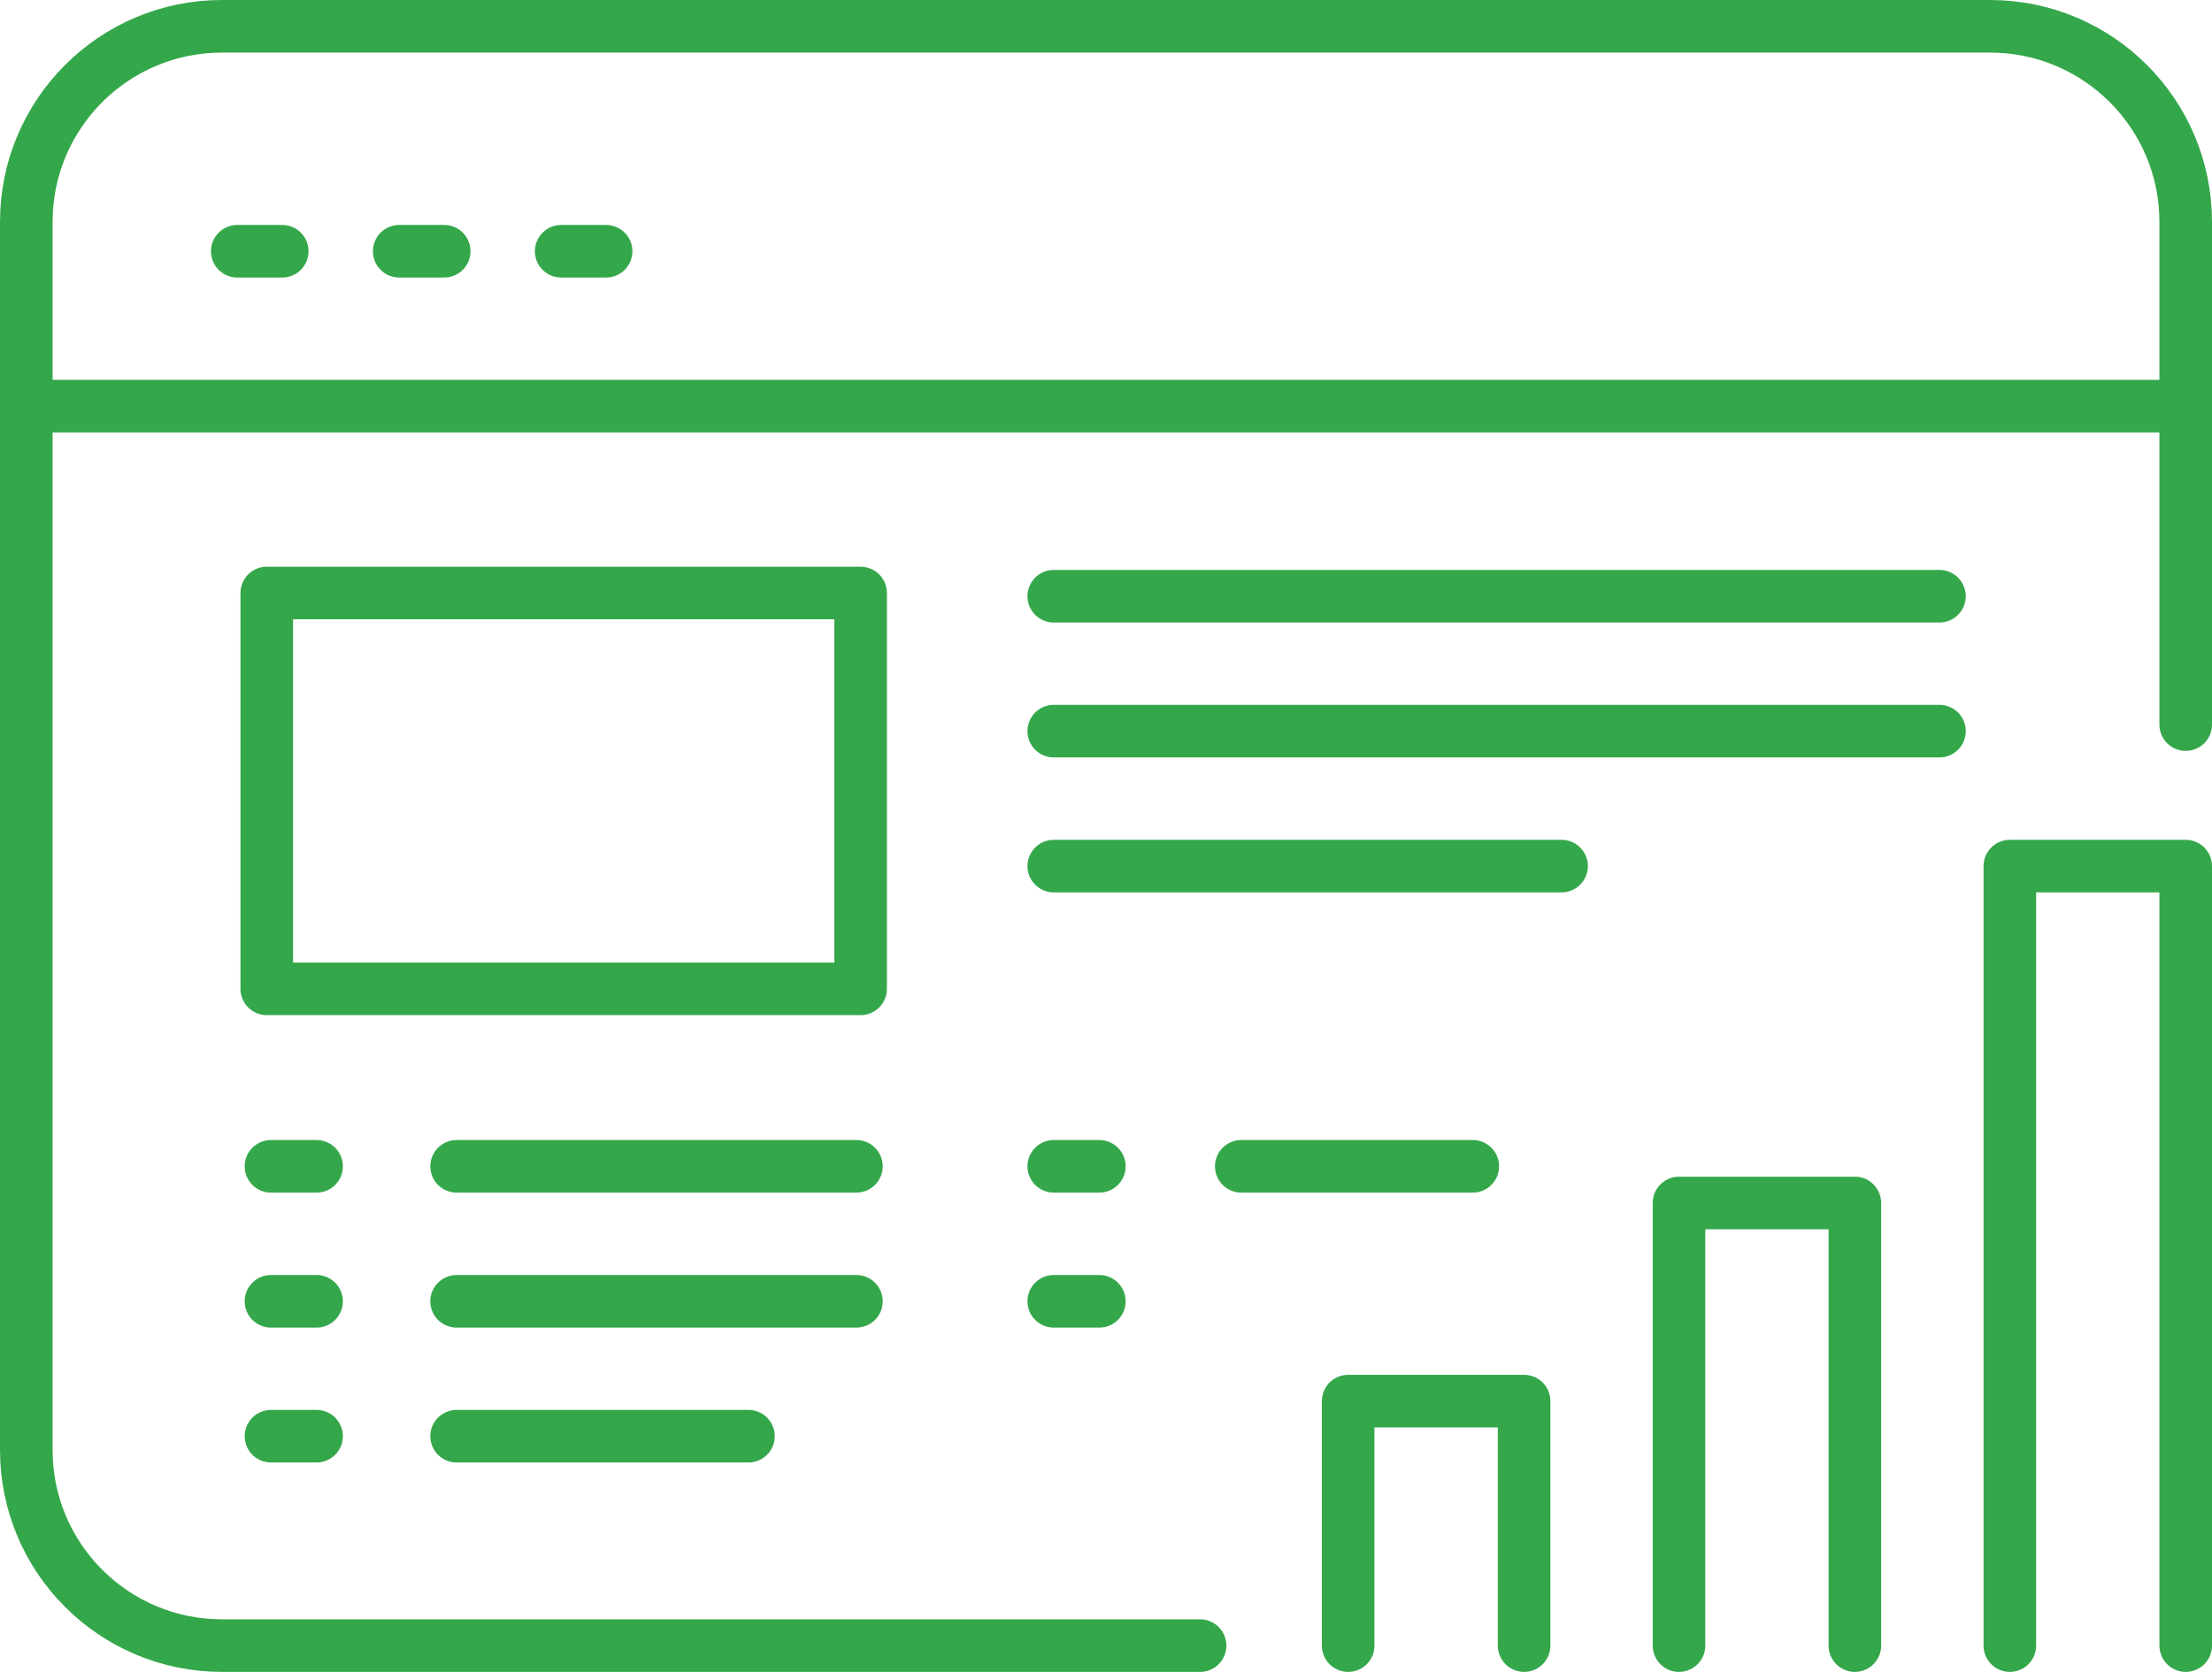 <?xml version="1.0" encoding="UTF-8"?><svg id="Layer_2" xmlns="http://www.w3.org/2000/svg" viewBox="0 0 294.45 222.59"><defs><style>.cls-1{fill:none;stroke:#35a74b;stroke-linecap:round;stroke-linejoin:round;stroke-width:7px;}</style></defs><g id="design"><g><path class="cls-1" d="m159.75,219.09H29.55c-14.39,0-26.05-11.66-26.05-26.05V29.55C3.5,15.16,15.16,3.5,29.55,3.5h235.35c14.39,0,26.05,11.66,26.05,26.05v66.92"/><line class="cls-1" x1="3.5" y1="54.07" x2="290.95" y2="54.07"/><line class="cls-1" x1="31.58" y1="33.45" x2="37.57" y2="33.45"/><line class="cls-1" x1="53.14" y1="33.45" x2="59.13" y2="33.45"/><line class="cls-1" x1="74.7" y1="33.45" x2="80.68" y2="33.45"/><rect class="cls-1" x="35.51" y="78.95" width="79.05" height="52.7"/><line class="cls-1" x1="60.78" y1="155.28" x2="114" y2="155.28"/><line class="cls-1" x1="60.78" y1="173.25" x2="114" y2="173.25"/><line class="cls-1" x1="36.07" y1="155.28" x2="42.14" y2="155.28"/><line class="cls-1" x1="36.07" y1="173.25" x2="42.14" y2="173.25"/><line class="cls-1" x1="60.78" y1="191.21" x2="99.63" y2="191.21"/><line class="cls-1" x1="36.07" y1="191.21" x2="42.14" y2="191.21"/><line class="cls-1" x1="140.27" y1="79.38" x2="258.17" y2="79.38"/><line class="cls-1" x1="140.27" y1="97.34" x2="258.17" y2="97.34"/><line class="cls-1" x1="140.27" y1="115.31" x2="207.87" y2="115.31"/><line class="cls-1" x1="140.27" y1="155.28" x2="146.34" y2="155.28"/><line class="cls-1" x1="140.27" y1="173.25" x2="146.34" y2="173.25"/><line class="cls-1" x1="165.23" y1="155.28" x2="196.05" y2="155.28"/><polyline class="cls-1" points="179.46 219.09 179.46 186.54 202.88 186.54 202.88 219.09"/><polyline class="cls-1" points="223.5 219.09 223.5 160.16 246.91 160.16 246.91 219.09"/><polyline class="cls-1" points="267.54 219.09 267.54 115.31 290.95 115.31 290.95 219.09"/></g></g></svg>